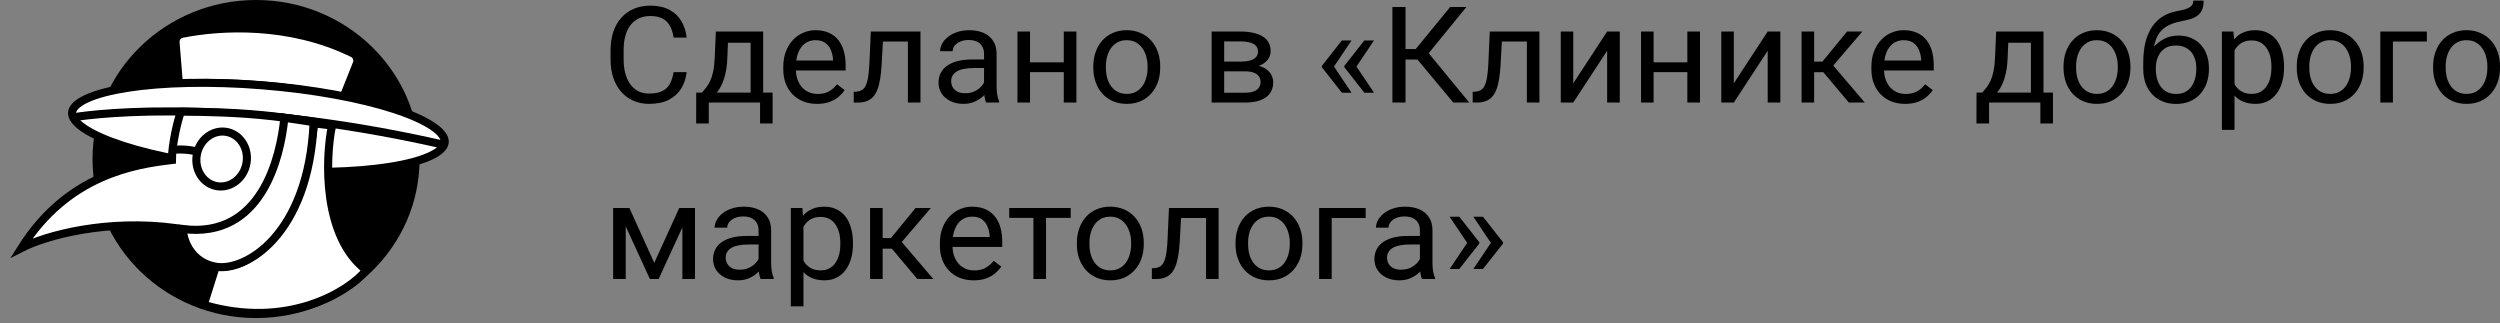 <?xml version="1.0" encoding="UTF-8"?> <svg xmlns="http://www.w3.org/2000/svg" width="232" height="30" viewBox="0 0 232 30" fill="none"><rect x="0" y="0" width="232" height="30" fill="#808080" stroke="none"/><path d="M62.511 6.696H63.721C63.658 7.257 63.492 7.758 63.223 8.201C62.954 8.644 62.574 8.995 62.082 9.255C61.59 9.511 60.977 9.639 60.242 9.639C59.704 9.639 59.215 9.541 58.773 9.346C58.336 9.152 57.96 8.875 57.645 8.518C57.33 8.156 57.086 7.724 56.914 7.22C56.746 6.713 56.662 6.148 56.662 5.527V4.643C56.662 4.022 56.746 3.459 56.914 2.956C57.086 2.448 57.332 2.013 57.651 1.652C57.975 1.29 58.364 1.012 58.818 0.817C59.271 0.622 59.782 0.525 60.349 0.525C61.042 0.525 61.628 0.651 62.107 0.903C62.586 1.154 62.958 1.504 63.223 1.95C63.492 2.393 63.658 2.907 63.721 3.492H62.511C62.452 3.077 62.343 2.722 62.183 2.426C62.023 2.125 61.797 1.894 61.502 1.731C61.208 1.569 60.824 1.487 60.349 1.487C59.941 1.487 59.582 1.563 59.271 1.713C58.965 1.863 58.706 2.076 58.496 2.352C58.29 2.629 58.135 2.96 58.03 3.346C57.925 3.731 57.872 4.16 57.872 4.631V5.527C57.872 5.961 57.918 6.369 58.011 6.751C58.107 7.133 58.252 7.468 58.446 7.756C58.639 8.045 58.885 8.272 59.183 8.439C59.481 8.601 59.834 8.682 60.242 8.682C60.759 8.682 61.17 8.603 61.477 8.445C61.784 8.286 62.015 8.059 62.17 7.762C62.33 7.466 62.443 7.111 62.511 6.696ZM66.431 2.925H67.597L67.496 5.393C67.471 6.018 67.397 6.558 67.275 7.013C67.153 7.468 66.998 7.856 66.809 8.177C66.62 8.494 66.408 8.76 66.172 8.975C65.941 9.19 65.702 9.371 65.454 9.517H64.874L64.906 8.597L65.145 8.591C65.284 8.433 65.418 8.27 65.548 8.104C65.679 7.933 65.798 7.732 65.908 7.5C66.017 7.265 66.107 6.979 66.179 6.641C66.254 6.3 66.303 5.884 66.324 5.393L66.431 2.925ZM66.721 2.925H70.823V9.517H69.657V3.967H66.721V2.925ZM64.609 8.591H71.7V11.46H70.534V9.517H65.775V11.46H64.603L64.609 8.591ZM75.821 9.639C75.346 9.639 74.915 9.562 74.529 9.407C74.147 9.249 73.817 9.028 73.54 8.743C73.267 8.459 73.057 8.122 72.909 7.732C72.762 7.342 72.689 6.916 72.689 6.453V6.197C72.689 5.661 72.771 5.183 72.935 4.765C73.099 4.343 73.321 3.985 73.603 3.693C73.885 3.4 74.204 3.179 74.561 3.029C74.918 2.878 75.287 2.803 75.67 2.803C76.158 2.803 76.577 2.885 76.931 3.047C77.288 3.209 77.58 3.437 77.807 3.729C78.033 4.018 78.201 4.359 78.311 4.753C78.42 5.143 78.475 5.569 78.475 6.032V6.538H73.382V5.618H77.309V5.533C77.292 5.24 77.229 4.956 77.119 4.68C77.014 4.404 76.847 4.176 76.615 3.997C76.385 3.819 76.069 3.729 75.67 3.729C75.405 3.729 75.162 3.784 74.939 3.894C74.716 3.999 74.525 4.158 74.365 4.369C74.206 4.58 74.082 4.838 73.993 5.143C73.906 5.447 73.861 5.799 73.861 6.197V6.453C73.861 6.765 73.906 7.06 73.993 7.336C74.086 7.608 74.219 7.848 74.39 8.055C74.567 8.262 74.779 8.425 75.027 8.542C75.279 8.66 75.565 8.719 75.884 8.719C76.296 8.719 76.645 8.638 76.931 8.475C77.216 8.313 77.466 8.095 77.681 7.823L78.387 8.366C78.239 8.581 78.052 8.786 77.825 8.981C77.599 9.176 77.319 9.334 76.987 9.456C76.66 9.578 76.271 9.639 75.821 9.639ZM84.393 2.925V3.857H81.096V2.925H84.393ZM85.42 2.925V9.517H84.254V2.925H85.42ZM80.812 2.925H81.985L81.809 6.105C81.779 6.597 81.731 7.031 81.663 7.409C81.601 7.783 81.513 8.104 81.399 8.372C81.29 8.64 81.151 8.859 80.983 9.03C80.819 9.196 80.621 9.32 80.391 9.401C80.159 9.479 79.893 9.517 79.59 9.517H79.225V8.524L79.477 8.506C79.657 8.494 79.811 8.453 79.936 8.384C80.067 8.315 80.176 8.213 80.265 8.079C80.353 7.941 80.424 7.764 80.478 7.549C80.537 7.334 80.582 7.078 80.611 6.782C80.645 6.485 80.67 6.14 80.687 5.746L80.812 2.925ZM91.319 8.39V4.997C91.319 4.737 91.264 4.511 91.155 4.32C91.049 4.125 90.891 3.975 90.676 3.87C90.461 3.764 90.197 3.711 89.882 3.711C89.588 3.711 89.33 3.76 89.107 3.857C88.888 3.955 88.716 4.083 88.59 4.241C88.468 4.399 88.407 4.57 88.407 4.753H87.241C87.241 4.517 87.304 4.284 87.43 4.052C87.556 3.821 87.737 3.612 87.972 3.425C88.212 3.234 88.497 3.084 88.829 2.974C89.166 2.86 89.539 2.803 89.951 2.803C90.447 2.803 90.884 2.885 91.262 3.047C91.644 3.209 91.943 3.455 92.157 3.784C92.376 4.109 92.485 4.517 92.485 5.009V8.079C92.485 8.299 92.504 8.532 92.541 8.78C92.584 9.028 92.644 9.241 92.724 9.42V9.517H91.508C91.449 9.387 91.403 9.214 91.369 8.999C91.336 8.78 91.319 8.577 91.319 8.39ZM91.521 5.52L91.533 6.313H90.354C90.023 6.313 89.727 6.339 89.466 6.392C89.205 6.44 88.987 6.516 88.81 6.617C88.634 6.719 88.499 6.847 88.407 7.001C88.315 7.151 88.269 7.328 88.269 7.531C88.269 7.738 88.316 7.927 88.413 8.098C88.51 8.268 88.655 8.404 88.848 8.506C89.046 8.603 89.288 8.652 89.573 8.652C89.93 8.652 90.245 8.579 90.519 8.433C90.791 8.286 91.008 8.108 91.167 7.896C91.331 7.685 91.42 7.48 91.432 7.281L91.93 7.823C91.901 7.994 91.821 8.183 91.691 8.39C91.56 8.597 91.386 8.796 91.167 8.987C90.954 9.174 90.697 9.33 90.398 9.456C90.105 9.578 89.772 9.639 89.403 9.639C88.941 9.639 88.535 9.552 88.186 9.377C87.842 9.202 87.573 8.969 87.38 8.676C87.191 8.38 87.096 8.049 87.096 7.683C87.096 7.33 87.168 7.019 87.311 6.751C87.453 6.479 87.659 6.254 87.928 6.075C88.197 5.892 88.52 5.754 88.899 5.661C89.277 5.567 89.699 5.52 90.165 5.52H91.521ZM98.945 5.782V6.696H95.34V5.782H98.945ZM95.586 2.925V9.517H94.42V2.925H95.586ZM99.89 2.925V9.517H98.718V2.925H99.89ZM101.459 6.294V6.154C101.459 5.679 101.531 5.238 101.674 4.832C101.817 4.422 102.022 4.066 102.291 3.766C102.56 3.461 102.885 3.226 103.268 3.059C103.65 2.889 104.079 2.803 104.554 2.803C105.033 2.803 105.464 2.889 105.846 3.059C106.233 3.226 106.56 3.461 106.829 3.766C107.102 4.066 107.31 4.422 107.453 4.832C107.596 5.238 107.667 5.679 107.667 6.154V6.294C107.667 6.769 107.596 7.21 107.453 7.616C107.31 8.022 107.102 8.378 106.829 8.682C106.56 8.983 106.234 9.219 105.852 9.389C105.474 9.556 105.045 9.639 104.567 9.639C104.087 9.639 103.657 9.556 103.274 9.389C102.892 9.219 102.564 8.983 102.291 8.682C102.022 8.378 101.817 8.022 101.674 7.616C101.531 7.21 101.459 6.769 101.459 6.294ZM102.625 6.154V6.294C102.625 6.623 102.665 6.934 102.745 7.226C102.825 7.515 102.944 7.771 103.104 7.994C103.268 8.217 103.472 8.394 103.716 8.524C103.959 8.65 104.243 8.713 104.567 8.713C104.886 8.713 105.165 8.65 105.405 8.524C105.648 8.394 105.85 8.217 106.01 7.994C106.17 7.771 106.289 7.515 106.369 7.226C106.453 6.934 106.495 6.623 106.495 6.294V6.154C106.495 5.829 106.453 5.522 106.369 5.234C106.289 4.942 106.167 4.684 106.003 4.46C105.844 4.233 105.642 4.054 105.398 3.924C105.159 3.794 104.877 3.729 104.554 3.729C104.234 3.729 103.953 3.794 103.709 3.924C103.47 4.054 103.268 4.233 103.104 4.46C102.944 4.684 102.825 4.942 102.745 5.234C102.665 5.522 102.625 5.829 102.625 6.154ZM115.532 6.617H113.295L113.282 5.715H115.11C115.472 5.715 115.772 5.681 116.011 5.612C116.255 5.543 116.438 5.439 116.56 5.301C116.682 5.163 116.742 4.993 116.742 4.789C116.742 4.631 116.707 4.493 116.636 4.375C116.568 4.253 116.466 4.154 116.327 4.077C116.188 3.995 116.015 3.937 115.81 3.9C115.608 3.859 115.371 3.839 115.097 3.839H113.604V9.517H112.438V2.925H115.097C115.531 2.925 115.919 2.962 116.264 3.035C116.612 3.108 116.908 3.22 117.152 3.37C117.401 3.516 117.589 3.703 117.719 3.93C117.85 4.158 117.915 4.426 117.915 4.735C117.915 4.934 117.872 5.122 117.789 5.301C117.705 5.48 117.58 5.638 117.417 5.776C117.253 5.914 117.051 6.028 116.812 6.118C116.572 6.203 116.297 6.258 115.986 6.282L115.532 6.617ZM115.532 9.517H112.873L113.452 8.603H115.532C115.856 8.603 116.125 8.565 116.339 8.487C116.553 8.406 116.713 8.292 116.818 8.146C116.928 7.996 116.982 7.817 116.982 7.61C116.982 7.403 116.928 7.226 116.818 7.08C116.713 6.93 116.553 6.816 116.339 6.739C116.125 6.658 115.856 6.617 115.532 6.617H113.761L113.774 5.715H115.986L116.408 6.057C116.783 6.085 117.1 6.174 117.36 6.325C117.621 6.475 117.818 6.666 117.952 6.897C118.087 7.125 118.154 7.373 118.154 7.641C118.154 7.949 118.093 8.221 117.972 8.457C117.854 8.693 117.681 8.89 117.455 9.048C117.228 9.202 116.953 9.32 116.629 9.401C116.306 9.479 115.94 9.517 115.532 9.517ZM125.421 3.754L123.776 6.203L122.667 6.197V6.118L124.526 3.754H125.421ZM123.776 6.148L125.421 8.603H124.526L122.667 6.233V6.154L123.776 6.148ZM127.507 3.754L125.862 6.203L124.753 6.197V6.118L126.612 3.754H127.507ZM125.862 6.148L127.507 8.603H126.612L124.753 6.233V6.154L125.862 6.148ZM130.431 0.647V9.517H129.215V0.647H130.431ZM136.085 0.647L132.101 5.527H129.946L129.757 4.552H131.377L134.578 0.647H136.085ZM134.862 9.517L131.415 5.374L132.095 4.345L136.349 9.517H134.862ZM141.832 2.925V3.857H138.536V2.925H141.832ZM142.859 2.925V9.517H141.694V2.925H142.859ZM138.252 2.925H139.425L139.248 6.105C139.219 6.597 139.171 7.031 139.103 7.409C139.04 7.783 138.952 8.104 138.839 8.372C138.73 8.64 138.591 8.859 138.422 9.03C138.259 9.196 138.062 9.32 137.83 9.401C137.6 9.479 137.333 9.517 137.03 9.517H136.665V8.524L136.916 8.506C137.097 8.494 137.25 8.453 137.377 8.384C137.507 8.315 137.616 8.213 137.704 8.079C137.792 7.941 137.864 7.764 137.918 7.549C137.977 7.334 138.021 7.078 138.05 6.782C138.084 6.485 138.109 6.14 138.126 5.746L138.252 2.925ZM145.998 7.732L149.143 2.925H150.316V9.517H149.143V4.71L145.998 9.517H144.839V2.925H145.998V7.732ZM156.813 5.782V6.696H153.208V5.782H156.813ZM153.454 2.925V9.517H152.288V2.925H153.454ZM157.758 2.925V9.517H156.586V2.925H157.758ZM160.897 7.732L164.042 2.925H165.214V9.517H164.042V4.71L160.897 9.517H159.737V2.925H160.897V7.732ZM168.353 2.925V9.517H167.187V2.925H168.353ZM172.827 2.925L169.594 6.702H167.962L167.786 5.715H169.121L171.409 2.925H172.827ZM171.573 9.517L169.065 6.532L169.814 5.715L173.054 9.517H171.573ZM176.798 9.639C176.323 9.639 175.892 9.562 175.506 9.407C175.123 9.249 174.793 9.028 174.517 8.743C174.243 8.459 174.034 8.122 173.886 7.732C173.739 7.342 173.666 6.916 173.666 6.453V6.197C173.666 5.661 173.747 5.183 173.912 4.765C174.075 4.343 174.298 3.985 174.58 3.693C174.861 3.4 175.181 3.179 175.537 3.029C175.895 2.878 176.264 2.803 176.646 2.803C177.134 2.803 177.554 2.885 177.907 3.047C178.264 3.209 178.556 3.437 178.783 3.729C179.01 4.018 179.178 4.359 179.288 4.753C179.396 5.143 179.451 5.569 179.451 6.032V6.538H174.359V5.618H178.285V5.533C178.269 5.24 178.206 4.956 178.096 4.68C177.991 4.404 177.823 4.176 177.592 3.997C177.361 3.819 177.046 3.729 176.646 3.729C176.382 3.729 176.138 3.784 175.916 3.894C175.693 3.999 175.502 4.158 175.342 4.369C175.182 4.58 175.058 4.838 174.97 5.143C174.882 5.447 174.838 5.799 174.838 6.197V6.453C174.838 6.765 174.882 7.06 174.97 7.336C175.063 7.608 175.195 7.848 175.367 8.055C175.544 8.262 175.756 8.425 176.003 8.542C176.256 8.66 176.542 8.719 176.861 8.719C177.272 8.719 177.622 8.638 177.907 8.475C178.193 8.313 178.443 8.095 178.657 7.823L179.363 8.366C179.216 8.581 179.029 8.786 178.802 8.981C178.575 9.176 178.296 9.334 177.964 9.456C177.636 9.578 177.247 9.639 176.798 9.639ZM185.243 2.925H186.409L186.308 5.393C186.283 6.018 186.209 6.558 186.087 7.013C185.965 7.468 185.811 7.856 185.621 8.177C185.432 8.494 185.22 8.76 184.984 8.975C184.754 9.19 184.514 9.371 184.267 9.517H183.687L183.718 8.597L183.958 8.591C184.096 8.433 184.23 8.27 184.361 8.104C184.491 7.933 184.611 7.732 184.72 7.5C184.829 7.265 184.919 6.979 184.991 6.641C185.067 6.3 185.115 5.884 185.136 5.393L185.243 2.925ZM185.533 2.925H189.636V9.517H188.469V3.967H185.533V2.925ZM183.422 8.591H190.512V11.46H189.346V9.517H184.588V11.46H183.415L183.422 8.591ZM191.495 6.294V6.154C191.495 5.679 191.566 5.238 191.709 4.832C191.852 4.422 192.058 4.066 192.327 3.766C192.596 3.461 192.922 3.226 193.304 3.059C193.686 2.889 194.115 2.803 194.589 2.803C195.068 2.803 195.499 2.889 195.881 3.059C196.268 3.226 196.595 3.461 196.865 3.766C197.137 4.066 197.346 4.422 197.488 4.832C197.631 5.238 197.703 5.679 197.703 6.154V6.294C197.703 6.769 197.631 7.21 197.488 7.616C197.346 8.022 197.137 8.378 196.865 8.682C196.595 8.983 196.27 9.219 195.888 9.389C195.51 9.556 195.081 9.639 194.602 9.639C194.123 9.639 193.692 9.556 193.31 9.389C192.928 9.219 192.6 8.983 192.327 8.682C192.058 8.378 191.852 8.022 191.709 7.616C191.566 7.21 191.495 6.769 191.495 6.294ZM192.661 6.154V6.294C192.661 6.623 192.701 6.934 192.78 7.226C192.86 7.515 192.981 7.771 193.14 7.994C193.304 8.217 193.507 8.394 193.751 8.524C193.995 8.65 194.279 8.713 194.602 8.713C194.921 8.713 195.201 8.65 195.44 8.524C195.684 8.394 195.885 8.217 196.045 7.994C196.205 7.771 196.324 7.515 196.404 7.226C196.489 6.934 196.531 6.623 196.531 6.294V6.154C196.531 5.829 196.489 5.522 196.404 5.234C196.324 4.942 196.203 4.684 196.039 4.46C195.879 4.233 195.677 4.054 195.434 3.924C195.194 3.794 194.913 3.729 194.589 3.729C194.27 3.729 193.989 3.794 193.745 3.924C193.506 4.054 193.304 4.233 193.14 4.46C192.981 4.684 192.86 4.942 192.78 5.234C192.701 5.522 192.661 5.829 192.661 6.154ZM203.539 0.056H204.497C204.497 0.454 204.434 0.771 204.307 1.006C204.182 1.238 204.01 1.416 203.791 1.542C203.577 1.668 203.333 1.764 203.059 1.829C202.791 1.894 202.512 1.956 202.221 2.017C201.86 2.091 201.524 2.206 201.213 2.365C200.906 2.519 200.642 2.738 200.419 3.023C200.201 3.307 200.039 3.677 199.934 4.131C199.833 4.586 199.806 5.149 199.852 5.819V6.38H198.894V5.819C198.894 5.068 198.968 4.412 199.115 3.851C199.266 3.291 199.478 2.818 199.751 2.432C200.024 2.046 200.347 1.739 200.722 1.512C201.1 1.284 201.515 1.128 201.97 1.043C202.297 0.982 202.579 0.917 202.814 0.848C203.049 0.775 203.228 0.677 203.35 0.555C203.476 0.433 203.539 0.267 203.539 0.056ZM202.158 3.303C202.604 3.303 203.001 3.378 203.35 3.528C203.698 3.679 203.994 3.888 204.238 4.156C204.482 4.424 204.667 4.741 204.793 5.106C204.923 5.468 204.988 5.862 204.988 6.288V6.422C204.988 6.881 204.919 7.308 204.78 7.702C204.646 8.091 204.446 8.433 204.182 8.725C203.921 9.013 203.602 9.239 203.224 9.401C202.85 9.564 202.423 9.645 201.945 9.645C201.465 9.645 201.037 9.564 200.659 9.401C200.284 9.239 199.965 9.013 199.7 8.725C199.436 8.433 199.234 8.091 199.095 7.702C198.961 7.308 198.894 6.881 198.894 6.422V6.288C198.894 6.187 198.913 6.087 198.951 5.99C198.989 5.892 199.035 5.793 199.09 5.691C199.148 5.59 199.201 5.482 199.247 5.368C199.403 5.003 199.615 4.664 199.883 4.351C200.156 4.038 200.482 3.786 200.86 3.595C201.243 3.4 201.675 3.303 202.158 3.303ZM201.932 4.223C201.503 4.223 201.15 4.318 200.873 4.509C200.6 4.7 200.396 4.954 200.262 5.271C200.127 5.583 200.06 5.923 200.06 6.288V6.422C200.06 6.731 200.098 7.023 200.173 7.299C200.249 7.576 200.363 7.821 200.514 8.037C200.669 8.248 200.864 8.414 201.1 8.536C201.34 8.658 201.621 8.719 201.945 8.719C202.268 8.719 202.547 8.658 202.783 8.536C203.018 8.414 203.211 8.248 203.362 8.037C203.514 7.821 203.627 7.576 203.702 7.299C203.778 7.023 203.816 6.731 203.816 6.422V6.288C203.816 6.012 203.778 5.75 203.702 5.502C203.627 5.254 203.511 5.035 203.356 4.844C203.205 4.653 203.009 4.503 202.77 4.393C202.534 4.28 202.255 4.223 201.932 4.223ZM207.364 4.192V12.051H206.192V2.925H207.263L207.364 4.192ZM211.959 6.166V6.294C211.959 6.773 211.9 7.218 211.782 7.628C211.665 8.035 211.493 8.388 211.265 8.688C211.043 8.989 210.768 9.223 210.44 9.389C210.112 9.556 209.736 9.639 209.311 9.639C208.879 9.639 208.497 9.57 208.165 9.432C207.833 9.294 207.551 9.093 207.32 8.829C207.089 8.565 206.904 8.248 206.765 7.878C206.632 7.509 206.539 7.092 206.488 6.629V5.947C206.539 5.46 206.633 5.023 206.772 4.637C206.911 4.251 207.093 3.922 207.32 3.65C207.551 3.374 207.83 3.165 208.159 3.023C208.486 2.876 208.865 2.803 209.293 2.803C209.721 2.803 210.102 2.885 210.434 3.047C210.766 3.205 211.045 3.433 211.272 3.729C211.498 4.026 211.669 4.381 211.782 4.796C211.9 5.206 211.959 5.663 211.959 6.166ZM210.787 6.294V6.166C210.787 5.837 210.751 5.529 210.68 5.24C210.608 4.948 210.496 4.692 210.346 4.473C210.198 4.249 210.009 4.075 209.779 3.949C209.547 3.819 209.272 3.754 208.952 3.754C208.659 3.754 208.402 3.802 208.184 3.9C207.969 3.997 207.787 4.129 207.635 4.296C207.484 4.458 207.36 4.645 207.263 4.856C207.171 5.064 207.102 5.279 207.056 5.502V7.08C207.14 7.364 207.258 7.633 207.408 7.884C207.56 8.132 207.762 8.333 208.013 8.487C208.266 8.638 208.583 8.713 208.965 8.713C209.28 8.713 209.551 8.65 209.779 8.524C210.009 8.394 210.198 8.217 210.346 7.994C210.496 7.771 210.608 7.515 210.68 7.226C210.751 6.934 210.787 6.623 210.787 6.294ZM213.138 6.294V6.154C213.138 5.679 213.209 5.238 213.351 4.832C213.494 4.422 213.701 4.066 213.969 3.766C214.238 3.461 214.564 3.226 214.946 3.059C215.329 2.889 215.757 2.803 216.232 2.803C216.711 2.803 217.141 2.889 217.524 3.059C217.91 3.226 218.238 3.461 218.507 3.766C218.78 4.066 218.988 4.422 219.131 4.832C219.273 5.238 219.345 5.679 219.345 6.154V6.294C219.345 6.769 219.273 7.21 219.131 7.616C218.988 8.022 218.78 8.378 218.507 8.682C218.238 8.983 217.913 9.219 217.53 9.389C217.152 9.556 216.723 9.639 216.244 9.639C215.765 9.639 215.335 9.556 214.953 9.389C214.57 9.219 214.242 8.983 213.969 8.682C213.701 8.378 213.494 8.022 213.351 7.616C213.209 7.21 213.138 6.769 213.138 6.294ZM214.303 6.154V6.294C214.303 6.623 214.343 6.934 214.423 7.226C214.503 7.515 214.623 7.771 214.783 7.994C214.946 8.217 215.15 8.394 215.393 8.524C215.638 8.65 215.921 8.713 216.244 8.713C216.564 8.713 216.843 8.65 217.082 8.524C217.326 8.394 217.528 8.217 217.687 7.994C217.847 7.771 217.967 7.515 218.047 7.226C218.131 6.934 218.173 6.623 218.173 6.294V6.154C218.173 5.829 218.131 5.522 218.047 5.234C217.967 4.942 217.846 4.684 217.681 4.46C217.522 4.233 217.32 4.054 217.076 3.924C216.837 3.794 216.556 3.729 216.232 3.729C215.913 3.729 215.631 3.794 215.388 3.924C215.148 4.054 214.946 4.233 214.783 4.46C214.623 4.684 214.503 4.942 214.423 5.234C214.343 5.522 214.303 5.829 214.303 6.154ZM225.212 2.925V3.857H222.061V9.517H220.896V2.925H225.212ZM225.792 6.294V6.154C225.792 5.679 225.864 5.238 226.007 4.832C226.15 4.422 226.355 4.066 226.624 3.766C226.894 3.461 227.219 3.226 227.601 3.059C227.983 2.889 228.413 2.803 228.887 2.803C229.366 2.803 229.797 2.889 230.179 3.059C230.566 3.226 230.893 3.461 231.162 3.766C231.435 4.066 231.643 4.422 231.786 4.832C231.929 5.238 232 5.679 232 6.154V6.294C232 6.769 231.929 7.21 231.786 7.616C231.643 8.022 231.435 8.378 231.162 8.682C230.893 8.983 230.567 9.219 230.185 9.389C229.807 9.556 229.378 9.639 228.9 9.639C228.421 9.639 227.99 9.556 227.607 9.389C227.225 9.219 226.898 8.983 226.624 8.682C226.355 8.378 226.15 8.022 226.007 7.616C225.864 7.21 225.792 6.769 225.792 6.294ZM226.958 6.154V6.294C226.958 6.623 226.998 6.934 227.078 7.226C227.158 7.515 227.278 7.771 227.437 7.994C227.601 8.217 227.805 8.394 228.049 8.524C228.292 8.65 228.576 8.713 228.9 8.713C229.219 8.713 229.498 8.65 229.738 8.524C229.982 8.394 230.183 8.217 230.343 7.994C230.503 7.771 230.622 7.515 230.702 7.226C230.786 6.934 230.828 6.623 230.828 6.294V6.154C230.828 5.829 230.786 5.522 230.702 5.234C230.622 4.942 230.5 4.684 230.337 4.46C230.177 4.233 229.975 4.054 229.732 3.924C229.492 3.794 229.21 3.729 228.887 3.729C228.567 3.729 228.286 3.794 228.042 3.924C227.803 4.054 227.601 4.233 227.437 4.46C227.278 4.684 227.158 4.942 227.078 5.234C226.998 5.522 226.958 5.829 226.958 6.154ZM60.715 24.395L63.034 19.301H64.156L61.118 25.893H60.311L57.286 19.301H58.408L60.715 24.395ZM58.068 19.301V25.893H56.901V19.301H58.068ZM63.324 25.893V19.301H64.496V25.893H63.324ZM70.395 24.766V21.373C70.395 21.113 70.34 20.887 70.231 20.697C70.126 20.502 69.966 20.351 69.752 20.246C69.538 20.14 69.273 20.087 68.958 20.087C68.664 20.087 68.406 20.136 68.183 20.233C67.964 20.331 67.792 20.459 67.666 20.617C67.544 20.776 67.483 20.946 67.483 21.129H66.317C66.317 20.893 66.38 20.66 66.506 20.428C66.632 20.197 66.813 19.988 67.048 19.801C67.288 19.61 67.574 19.46 67.906 19.35C68.242 19.236 68.616 19.18 69.027 19.18C69.523 19.18 69.96 19.261 70.338 19.423C70.721 19.586 71.019 19.831 71.233 20.16C71.452 20.485 71.561 20.893 71.561 21.385V24.456C71.561 24.675 71.58 24.908 71.618 25.156C71.66 25.404 71.721 25.617 71.8 25.796V25.893H70.584C70.525 25.763 70.479 25.591 70.445 25.375C70.412 25.156 70.395 24.953 70.395 24.766ZM70.597 21.897L70.609 22.689H69.431C69.099 22.689 68.802 22.715 68.542 22.768C68.281 22.817 68.063 22.892 67.887 22.993C67.71 23.095 67.576 23.223 67.483 23.377C67.391 23.527 67.345 23.704 67.345 23.907C67.345 24.114 67.393 24.303 67.49 24.474C67.586 24.644 67.731 24.78 67.924 24.882C68.122 24.979 68.364 25.028 68.649 25.028C69.006 25.028 69.322 24.955 69.594 24.809C69.868 24.663 70.084 24.484 70.244 24.273C70.407 24.061 70.496 23.856 70.508 23.657L71.006 24.2C70.977 24.37 70.897 24.559 70.767 24.766C70.637 24.973 70.462 25.172 70.244 25.363C70.029 25.55 69.773 25.706 69.475 25.832C69.181 25.954 68.849 26.015 68.479 26.015C68.017 26.015 67.611 25.928 67.263 25.753C66.918 25.578 66.649 25.345 66.456 25.052C66.267 24.756 66.172 24.425 66.172 24.059C66.172 23.706 66.244 23.395 66.387 23.127C66.529 22.855 66.735 22.63 67.004 22.451C67.273 22.268 67.597 22.13 67.975 22.037C68.353 21.943 68.775 21.897 69.242 21.897H70.597ZM74.561 20.569V28.428H73.388V19.301H74.46L74.561 20.569ZM79.156 22.543V22.67C79.156 23.15 79.097 23.594 78.979 24.005C78.861 24.411 78.689 24.764 78.462 25.065C78.239 25.365 77.964 25.599 77.636 25.765C77.309 25.932 76.932 26.015 76.508 26.015C76.076 26.015 75.693 25.946 75.362 25.808C75.029 25.67 74.748 25.469 74.517 25.205C74.285 24.941 74.101 24.624 73.962 24.254C73.828 23.885 73.735 23.468 73.684 23.006V22.323C73.735 21.836 73.83 21.399 73.968 21.013C74.107 20.627 74.29 20.299 74.517 20.026C74.748 19.75 75.027 19.541 75.355 19.399C75.683 19.253 76.061 19.18 76.489 19.18C76.918 19.18 77.299 19.261 77.63 19.423C77.962 19.582 78.242 19.809 78.468 20.106C78.695 20.402 78.865 20.757 78.979 21.172C79.097 21.582 79.156 22.039 79.156 22.543ZM77.983 22.67V22.543C77.983 22.213 77.947 21.905 77.876 21.616C77.804 21.324 77.693 21.068 77.542 20.849C77.394 20.625 77.206 20.451 76.975 20.325C76.743 20.195 76.468 20.13 76.149 20.13C75.855 20.13 75.599 20.179 75.38 20.276C75.165 20.374 74.983 20.506 74.832 20.672C74.681 20.835 74.556 21.021 74.46 21.233C74.368 21.44 74.298 21.655 74.252 21.878V23.456C74.336 23.741 74.454 24.009 74.605 24.261C74.757 24.508 74.958 24.709 75.21 24.864C75.462 25.014 75.779 25.089 76.162 25.089C76.476 25.089 76.748 25.026 76.975 24.9C77.206 24.77 77.394 24.594 77.542 24.37C77.693 24.147 77.804 23.891 77.876 23.602C77.947 23.31 77.983 22.999 77.983 22.67ZM81.91 19.301V25.893H80.743V19.301H81.91ZM86.384 19.301L83.151 23.079H81.518L81.343 22.092H82.678L84.966 19.301H86.384ZM85.13 25.893L82.622 22.908L83.371 22.092L86.611 25.893H85.13ZM90.354 26.015C89.88 26.015 89.449 25.938 89.063 25.784C88.68 25.625 88.35 25.404 88.073 25.119C87.8 24.835 87.59 24.498 87.443 24.108C87.296 23.718 87.222 23.292 87.222 22.829V22.573C87.222 22.037 87.304 21.559 87.468 21.141C87.632 20.719 87.855 20.361 88.136 20.069C88.417 19.776 88.737 19.555 89.094 19.405C89.451 19.255 89.821 19.18 90.203 19.18C90.691 19.18 91.111 19.261 91.463 19.423C91.821 19.586 92.113 19.813 92.34 20.106C92.567 20.394 92.735 20.735 92.844 21.129C92.953 21.519 93.008 21.945 93.008 22.408V22.914H87.915V21.994H91.842V21.909C91.825 21.616 91.762 21.332 91.653 21.056C91.548 20.78 91.379 20.552 91.149 20.374C90.917 20.195 90.603 20.106 90.203 20.106C89.939 20.106 89.695 20.16 89.472 20.27C89.25 20.376 89.059 20.534 88.899 20.745C88.739 20.956 88.615 21.214 88.527 21.519C88.438 21.824 88.395 22.175 88.395 22.573V22.829C88.395 23.142 88.438 23.436 88.527 23.712C88.619 23.984 88.752 24.224 88.924 24.431C89.1 24.638 89.313 24.801 89.56 24.918C89.813 25.036 90.098 25.095 90.418 25.095C90.829 25.095 91.178 25.014 91.463 24.851C91.75 24.689 92 24.472 92.214 24.2L92.919 24.742C92.773 24.957 92.585 25.162 92.359 25.357C92.132 25.552 91.852 25.71 91.521 25.832C91.193 25.954 90.804 26.015 90.354 26.015ZM97.073 19.301V25.893H95.9V19.301H97.073ZM99.361 19.301V20.215H93.657V19.301H99.361ZM99.934 22.67V22.53C99.934 22.055 100.006 21.614 100.148 21.208C100.291 20.798 100.497 20.443 100.766 20.142C101.035 19.837 101.361 19.602 101.743 19.435C102.126 19.265 102.554 19.18 103.028 19.18C103.507 19.18 103.938 19.265 104.321 19.435C104.707 19.602 105.035 19.837 105.304 20.142C105.577 20.443 105.785 20.798 105.928 21.208C106.07 21.614 106.142 22.055 106.142 22.53V22.67C106.142 23.146 106.07 23.586 105.928 23.992C105.785 24.399 105.577 24.754 105.304 25.059C105.035 25.359 104.709 25.595 104.327 25.765C103.949 25.932 103.52 26.015 103.041 26.015C102.562 26.015 102.131 25.932 101.749 25.765C101.367 25.595 101.039 25.359 100.766 25.059C100.497 24.754 100.291 24.399 100.148 23.992C100.006 23.586 99.934 23.146 99.934 22.67ZM101.1 22.53V22.67C101.1 22.999 101.14 23.31 101.22 23.602C101.3 23.891 101.42 24.147 101.579 24.37C101.743 24.594 101.946 24.77 102.19 24.9C102.434 25.026 102.718 25.089 103.041 25.089C103.361 25.089 103.64 25.026 103.879 24.9C104.123 24.77 104.325 24.594 104.484 24.37C104.644 24.147 104.763 23.891 104.843 23.602C104.928 23.31 104.97 22.999 104.97 22.67V22.53C104.97 22.205 104.928 21.899 104.843 21.61C104.763 21.318 104.642 21.06 104.478 20.837C104.318 20.609 104.117 20.43 103.873 20.3C103.633 20.171 103.352 20.106 103.028 20.106C102.71 20.106 102.428 20.171 102.184 20.3C101.945 20.43 101.743 20.609 101.579 20.837C101.42 21.06 101.3 21.318 101.22 21.61C101.14 21.899 101.1 22.205 101.1 22.53ZM112.06 19.301V20.233H108.764V19.301H112.06ZM113.087 19.301V25.893H111.921V19.301H113.087ZM108.48 19.301H109.652L109.476 22.482C109.446 22.973 109.398 23.407 109.331 23.785C109.268 24.159 109.179 24.48 109.066 24.748C108.957 25.016 108.819 25.235 108.65 25.406C108.486 25.572 108.289 25.696 108.058 25.777C107.827 25.855 107.56 25.893 107.258 25.893H106.892V24.9L107.144 24.882C107.325 24.87 107.478 24.829 107.604 24.76C107.735 24.691 107.843 24.59 107.932 24.456C108.02 24.317 108.091 24.141 108.146 23.925C108.205 23.71 108.249 23.454 108.278 23.158C108.312 22.861 108.337 22.516 108.354 22.122L108.48 19.301ZM114.656 22.67V22.53C114.656 22.055 114.728 21.614 114.871 21.208C115.013 20.798 115.219 20.443 115.489 20.142C115.757 19.837 116.083 19.602 116.466 19.435C116.848 19.265 117.276 19.18 117.751 19.18C118.23 19.18 118.661 19.265 119.043 19.435C119.429 19.602 119.757 19.837 120.026 20.142C120.299 20.443 120.507 20.798 120.65 21.208C120.793 21.614 120.864 22.055 120.864 22.53V22.67C120.864 23.146 120.793 23.586 120.65 23.992C120.507 24.399 120.299 24.754 120.026 25.059C119.757 25.359 119.432 25.595 119.049 25.765C118.671 25.932 118.243 26.015 117.764 26.015C117.284 26.015 116.854 25.932 116.471 25.765C116.09 25.595 115.761 25.359 115.489 25.059C115.219 24.754 115.013 24.399 114.871 23.992C114.728 23.586 114.656 23.146 114.656 22.67ZM115.823 22.53V22.67C115.823 22.999 115.862 23.31 115.942 23.602C116.022 23.891 116.142 24.147 116.302 24.37C116.466 24.594 116.669 24.77 116.912 24.9C117.156 25.026 117.44 25.089 117.764 25.089C118.083 25.089 118.362 25.026 118.602 24.9C118.845 24.77 119.047 24.594 119.207 24.37C119.366 24.147 119.486 23.891 119.566 23.602C119.65 23.31 119.692 22.999 119.692 22.67V22.53C119.692 22.205 119.65 21.899 119.566 21.61C119.486 21.318 119.364 21.06 119.2 20.837C119.041 20.609 118.839 20.43 118.595 20.3C118.356 20.171 118.074 20.106 117.751 20.106C117.432 20.106 117.15 20.171 116.907 20.3C116.667 20.43 116.466 20.609 116.302 20.837C116.142 21.06 116.022 21.318 115.942 21.61C115.862 21.899 115.823 22.205 115.823 22.53ZM126.732 19.301V20.233H123.581V25.893H122.415V19.301H126.732ZM131.767 24.766V21.373C131.767 21.113 131.713 20.887 131.603 20.697C131.498 20.502 131.339 20.351 131.125 20.246C130.91 20.14 130.646 20.087 130.33 20.087C130.037 20.087 129.778 20.136 129.555 20.233C129.336 20.331 129.165 20.459 129.039 20.617C128.917 20.776 128.856 20.946 128.856 21.129H127.69C127.69 20.893 127.753 20.66 127.879 20.428C128.005 20.197 128.185 19.988 128.421 19.801C128.66 19.61 128.946 19.46 129.278 19.35C129.614 19.236 129.988 19.18 130.4 19.18C130.896 19.18 131.332 19.261 131.711 19.423C132.093 19.586 132.391 19.831 132.605 20.16C132.824 20.485 132.934 20.893 132.934 21.385V24.456C132.934 24.675 132.952 24.908 132.99 25.156C133.032 25.404 133.093 25.617 133.173 25.796V25.893H131.957C131.898 25.763 131.852 25.591 131.818 25.375C131.784 25.156 131.767 24.953 131.767 24.766ZM131.969 21.897L131.982 22.689H130.803C130.472 22.689 130.175 22.715 129.915 22.768C129.654 22.817 129.436 22.892 129.259 22.993C129.082 23.095 128.948 23.223 128.856 23.377C128.763 23.527 128.717 23.704 128.717 23.907C128.717 24.114 128.765 24.303 128.862 24.474C128.959 24.644 129.103 24.78 129.297 24.882C129.495 24.979 129.736 25.028 130.021 25.028C130.379 25.028 130.694 24.955 130.967 24.809C131.24 24.663 131.457 24.484 131.616 24.273C131.78 24.061 131.868 23.856 131.881 23.657L132.379 24.2C132.35 24.37 132.27 24.559 132.139 24.766C132.009 24.973 131.835 25.172 131.616 25.363C131.402 25.55 131.146 25.706 130.847 25.832C130.553 25.954 130.221 26.015 129.851 26.015C129.39 26.015 128.984 25.928 128.635 25.753C128.291 25.578 128.022 25.345 127.829 25.052C127.639 24.756 127.545 24.425 127.545 24.059C127.545 23.706 127.617 23.395 127.759 23.127C127.902 22.855 128.108 22.63 128.377 22.451C128.646 22.268 128.969 22.13 129.347 22.037C129.725 21.943 130.148 21.897 130.614 21.897H131.969ZM134.528 24.961L136.172 22.512L137.282 22.518V22.597L135.423 24.961H134.528ZM134.528 20.112H135.423L137.282 22.482V22.561L136.172 22.567L134.528 20.112ZM136.728 24.961L138.372 22.512L139.482 22.518V22.597L137.622 24.961H136.728ZM136.728 20.112H137.622L139.482 22.482V22.561L138.372 22.567L136.728 20.112Z" fill="black"></path><path d="M23.762 29.515C32.143 29.515 38.938 22.908 38.938 14.758C38.938 6.607 32.143 0 23.762 0C15.38 0 8.586 6.607 8.586 14.758C8.586 22.908 15.38 29.515 23.762 29.515Z" fill="black"></path><path d="M16.29 3.947L16.598 7.733C24.314 7.507 29.199 8.504 31.855 9.06L33.108 5.907C33.254 5.541 33.099 5.125 32.739 4.948C26.848 2.056 20.453 2.427 16.907 3.134C16.518 3.211 16.258 3.562 16.29 3.947Z" fill="white" stroke="black" stroke-width="0.75"></path><path d="M41.269 13.2C41.235 13.61 40.838 14.059 39.92 14.483C39.025 14.898 37.731 15.242 36.12 15.493C32.903 15.994 28.491 16.113 23.65 15.727C18.809 15.34 14.476 14.522 11.386 13.517C9.839 13.014 8.62 12.469 7.806 11.919C6.971 11.354 6.655 10.848 6.69 10.439C6.725 10.029 7.121 9.581 8.039 9.156C8.934 8.742 10.229 8.398 11.84 8.147C15.057 7.645 19.469 7.526 24.31 7.913C29.15 8.299 33.483 9.117 36.573 10.122C38.121 10.625 39.34 11.17 40.154 11.721C40.988 12.285 41.304 12.791 41.269 13.2Z" fill="white" stroke="black" stroke-width="0.75"></path><path d="M6.858 10.878C6.858 10.878 19.898 8.596 41.076 13.411" stroke="black" stroke-width="0.75"></path><path d="M15.952 14.849C15.952 13.39 16.508 11.073 16.788 10.368C16.788 10.368 19.868 10.342 22.974 10.571C26.081 10.8 29.187 11.307 29.187 11.307C28.911 17.444 26.394 23.974 21.47 24.648C18.19 25.097 16.732 22.677 16.362 21.172C9.914 20.296 4.277 21.845 2 23.005C6.297 16.195 12.546 15.247 15.952 14.849Z" fill="white" stroke="black" stroke-width="0.75"></path><path d="M22.881 15.095C22.66 16.52 21.425 17.466 20.176 17.284C18.927 17.101 18.034 15.842 18.254 14.418C18.475 12.993 19.71 12.047 20.959 12.23C22.208 12.413 23.101 13.671 22.881 15.095Z" fill="white" stroke="black" stroke-width="0.75"></path><path d="M18.5 14.166C18.256 14.038 17.447 13.804 16.156 13.893" stroke="black" stroke-width="0.75"></path><path d="M33.995 25.066C29.962 22.023 30.16 14.781 30.812 11.651L29.161 11.443C27.84 22.259 22.439 25.357 20.056 24.634L18.902 28.29C26.708 30.599 32.403 27.046 33.995 25.066Z" fill="white" stroke="black" stroke-width="0.75"></path><path d="M16.974 21.256C24.282 22.159 26.023 14.624 26.393 10.927L29.107 11.335C28.659 21.836 22.746 25.224 20.026 24.752C17.78 24.362 16.99 22.369 16.974 21.256Z" fill="white" stroke="black" stroke-width="0.75"></path></svg> 